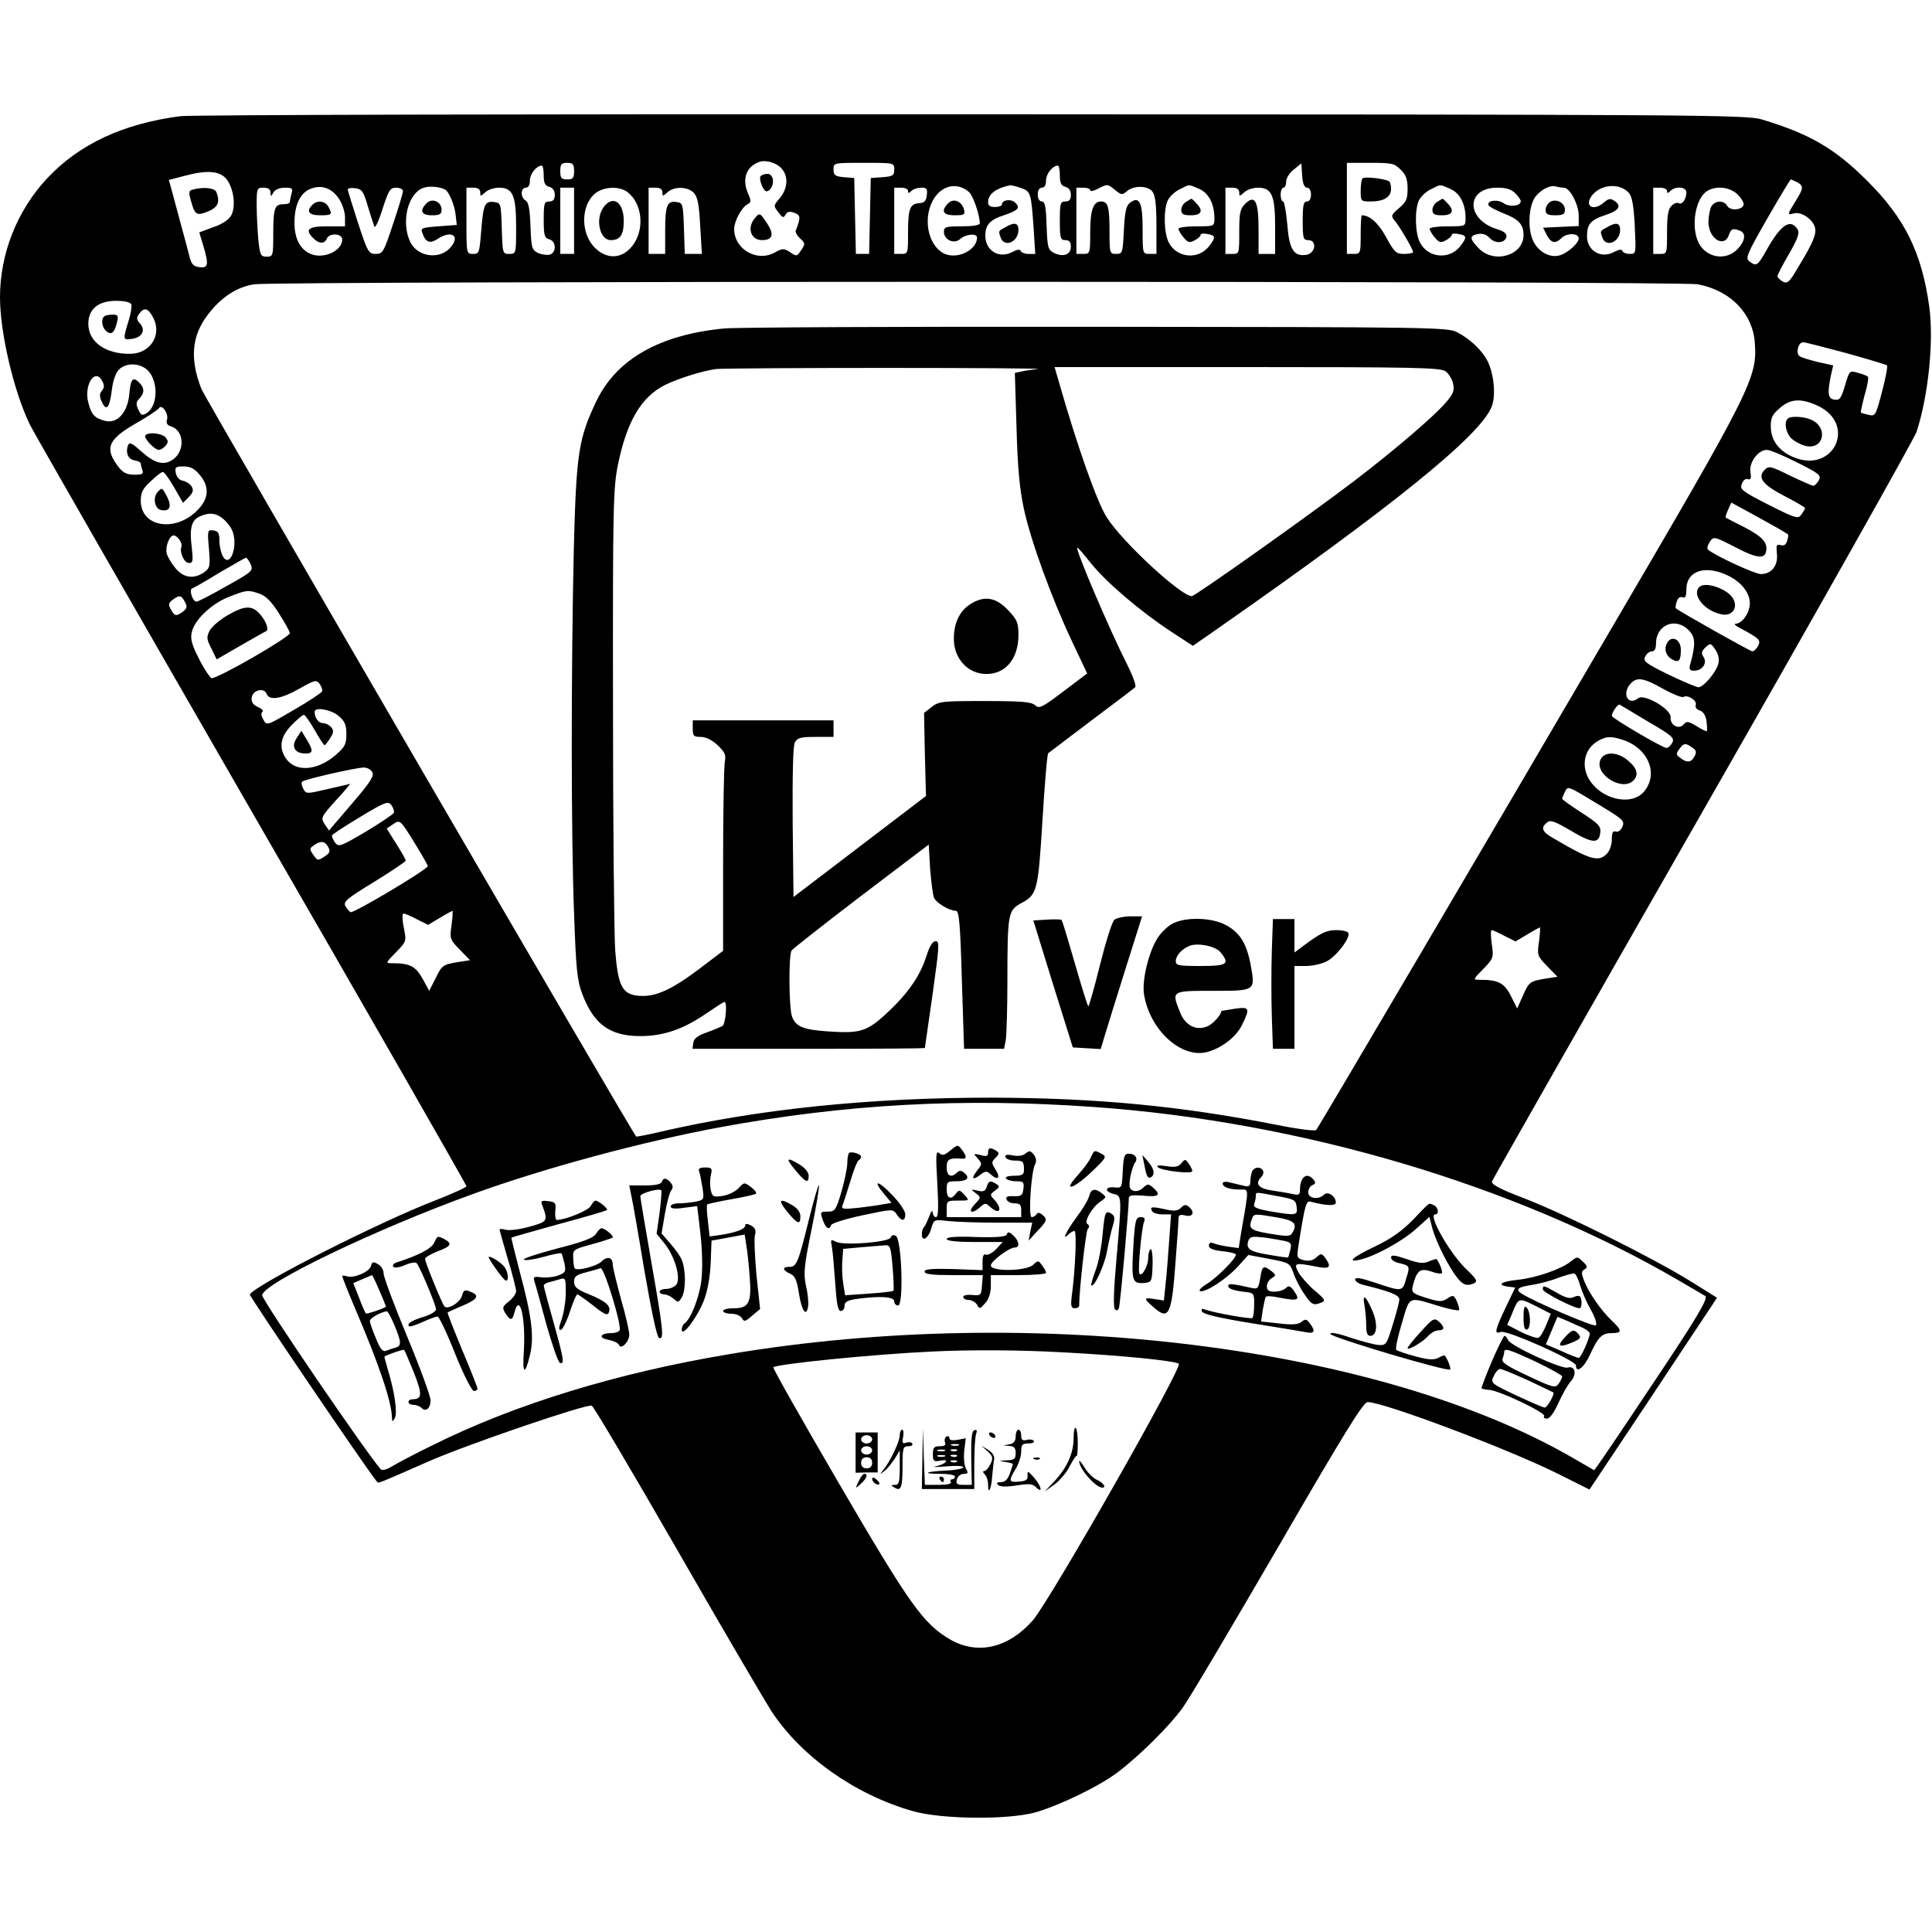 <?xml version="1.0" standalone="no"?>
<!DOCTYPE svg PUBLIC "-//W3C//DTD SVG 20010904//EN"
 "http://www.w3.org/TR/2001/REC-SVG-20010904/DTD/svg10.dtd">
<svg version="1.0" xmlns="http://www.w3.org/2000/svg"
 width="700pt" height="700pt" viewBox="0 0 700 700"
 preserveAspectRatio="xMidYMid meet">
<g transform="translate(0,700) scale(0.1,-0.1)"
fill="#000000" stroke="none">
<path d="M653 6579 c-207 -27 -366 -101 -483 -226 -108 -116 -170 -272 -170
-430 0 -130 51 -345 109 -463 15 -30 377 -661 804 -1402 428 -741 777 -1351
777 -1356 0 -4 -51 -27 -112 -51 -199 -76 -651 -305 -673 -341 -3 -5 427 -639
462 -680 4 -5 13 -1 188 76 142 62 570 208 589 201 7 -3 146 -238 310 -523
164 -286 318 -548 341 -584 109 -165 302 -302 512 -362 105 -30 343 -32 443
-5 88 25 233 95 300 146 78 59 186 166 234 232 23 31 178 293 346 582 241 416
309 526 325 527 58 0 510 -170 690 -260 l114 -57 214 321 c117 177 221 333
231 348 l17 26 -93 58 c-133 83 -451 242 -600 300 -97 37 -126 53 -122 64 3 8
346 611 763 1340 417 729 765 1348 775 1375 43 132 63 330 46 454 -27 195 -88
320 -225 456 -118 118 -209 170 -381 222 -56 17 -202 18 -2864 19 -1543 1
-2833 -2 -2867 -7z m2180 -191 c24 -28 21 -71 -7 -105 -24 -28 -24 -29 -6 -52
15 -20 19 -22 26 -9 7 12 15 13 32 7 23 -9 24 -16 5 -65 -2 -5 5 -18 16 -28
19 -17 19 -20 4 -42 -15 -23 -17 -24 -40 -8 -23 15 -28 15 -58 -2 -64 -34
-145 14 -145 86 0 28 26 77 47 89 15 8 15 13 5 36 -25 54 -10 100 38 118 24 9
64 -2 83 -25z m-753 -8 c0 -25 -4 -30 -25 -30 -21 0 -25 5 -25 30 0 25 4 30
25 30 21 0 25 -5 25 -30z m1160 6 c0 -22 -5 -25 -42 -28 l-43 -3 -3 -137 -3
-138 -24 0 -24 0 -3 138 -3 137 -37 3 c-33 3 -38 7 -38 28 0 24 0 24 110 24
110 0 110 0 110 -24z m1496 -66 c8 0 14 -10 14 -25 0 -16 -6 -25 -15 -25 -12
0 -15 -14 -15 -70 0 -63 2 -70 20 -70 32 0 27 -46 -5 -53 -47 -8 -64 18 -71
111 -4 45 -11 82 -15 82 -5 0 -9 11 -9 25 0 14 5 25 10 25 6 0 10 10 10 22 0
12 12 32 28 44 l27 22 3 -44 c2 -30 8 -44 18 -44z m339 65 c19 -18 25 -35 25
-69 0 -37 -5 -48 -31 -70 -28 -24 -30 -28 -17 -44 18 -20 68 -106 68 -115 0
-4 -15 -7 -32 -7 -30 0 -36 6 -66 61 -28 51 -59 79 -88 79 -2 0 -4 -31 -4 -70
0 -68 -1 -70 -25 -70 l-25 0 0 165 0 165 85 0 c78 0 88 -2 110 -25z m-3105
-21 c0 -27 5 -37 20 -41 13 -3 20 -14 20 -29 0 -17 -6 -24 -20 -24 -18 0 -20
-7 -20 -66 0 -57 3 -67 20 -71 26 -7 27 -49 1 -56 -11 -2 -30 1 -43 7 -21 11
-23 19 -26 96 -2 61 -7 87 -17 93 -20 11 -19 47 0 47 10 0 15 10 15 26 0 24
23 53 43 54 4 0 7 -16 7 -36z m1870 0 c0 -27 5 -37 20 -41 13 -3 20 -14 20
-29 0 -17 -6 -24 -20 -24 -18 0 -20 -7 -20 -70 0 -63 2 -70 20 -70 14 0 20 -7
20 -24 0 -29 -28 -39 -62 -22 -21 11 -23 19 -26 99 -2 68 -6 87 -17 87 -9 0
-15 10 -15 25 0 16 6 25 15 25 10 0 15 10 15 26 0 24 23 53 43 54 4 0 7 -16 7
-36z m-3018 -15 c25 -33 33 -97 16 -129 -9 -16 -32 -32 -65 -43 l-51 -19 14
-46 c21 -71 19 -84 -13 -80 -20 2 -29 10 -35 33 -4 17 -23 87 -42 157 l-34
126 57 15 c82 22 130 18 153 -14z m5689 -9 c25 -14 24 -22 -6 -70 -30 -48 -30
-50 -5 -43 26 7 68 -21 76 -51 6 -25 -6 -54 -63 -148 -30 -51 -37 -57 -54 -48
-10 6 -19 15 -19 19 0 5 19 42 42 81 32 56 39 76 31 89 -26 41 -61 17 -113
-76 -32 -57 -36 -59 -62 -40 -15 12 -8 27 65 155 45 78 83 141 85 142 2 0 12
-5 23 -10z m-5283 -60 c12 -18 22 -48 22 -66 l0 -34 -65 0 c-69 0 -82 -12 -49
-44 20 -20 40 -20 48 -1 8 22 56 20 56 -3 0 -40 -65 -71 -112 -53 -39 15 -60
54 -61 109 -1 66 19 111 56 127 41 17 78 5 105 -35z m385 33 c14 -8 35 -58 38
-93 l4 -35 -66 -5 c-63 -5 -66 -6 -58 -26 11 -32 27 -38 54 -20 48 32 82 14
51 -26 -38 -51 -123 -41 -150 16 -33 71 -9 174 47 195 20 8 60 5 80 -6z m1898
-9 c15 -13 39 -84 39 -113 0 -7 -26 -11 -65 -11 -58 0 -65 -2 -65 -20 0 -29
37 -46 59 -26 20 18 61 22 61 5 0 -43 -66 -78 -114 -60 -59 23 -84 120 -48
191 29 58 89 73 133 34z m188 15 c36 -13 37 -18 46 -146 l6 -93 -25 0 c-13 0
-26 5 -28 11 -2 7 -13 5 -32 -5 -47 -24 -96 6 -96 60 0 39 17 58 67 74 51 17
61 27 42 45 -15 16 -49 11 -49 -6 0 -5 -11 -9 -25 -9 -18 0 -25 5 -25 18 0 29
30 51 81 61 3 0 20 -4 38 -10z m342 -8 c22 -18 25 -18 42 -4 24 22 77 21 93
-2 10 -13 14 -51 14 -122 l0 -103 -25 0 c-25 0 -25 1 -25 89 0 97 -11 122 -45
97 -15 -11 -19 -31 -23 -100 -4 -83 -5 -86 -28 -86 -23 0 -24 3 -24 79 0 92
-5 111 -31 111 -28 0 -39 -31 -39 -114 0 -74 -1 -76 -25 -76 l-25 0 0 120 0
120 25 0 c14 0 25 -4 25 -9 0 -6 12 -3 28 5 34 18 35 18 63 -5z m303 5 c35
-15 56 -54 56 -107 0 -29 0 -29 -65 -29 -36 0 -65 -4 -65 -9 0 -5 8 -19 18
-31 16 -19 22 -21 40 -11 12 6 22 15 22 20 0 5 11 6 25 3 30 -5 31 -12 5 -45
-39 -49 -116 -42 -145 14 -18 33 -20 118 -4 153 7 14 26 32 43 40 38 19 30 19
70 2z m910 0 c35 -15 56 -54 56 -107 0 -29 0 -29 -65 -29 -36 0 -65 -4 -65 -9
0 -5 8 -19 18 -31 16 -19 22 -21 40 -11 12 6 22 15 22 20 0 5 11 6 25 3 30 -5
31 -12 5 -45 -39 -49 -116 -42 -145 14 -18 33 -20 118 -4 153 7 14 26 32 43
40 38 19 30 19 70 2z m412 4 c22 0 54 -61 54 -102 l0 -37 -65 -3 -64 -3 12
-24 c16 -32 32 -36 54 -14 20 20 63 19 63 -1 0 -17 -39 -52 -68 -61 -36 -11
-78 12 -97 52 -22 46 -16 134 11 164 22 25 54 40 72 33 8 -2 20 -4 28 -4z
m235 -18 c12 -13 18 -44 22 -119 5 -103 5 -103 -18 -103 -13 0 -25 5 -27 11
-2 7 -13 5 -32 -5 -46 -24 -96 6 -96 58 0 44 13 59 67 77 50 16 60 34 31 52
-13 9 -21 7 -36 -6 -37 -33 -72 -16 -46 22 31 43 100 50 135 13z m-4921 1 c1
-17 1 -17 11 0 6 10 22 17 41 17 27 0 30 -3 24 -22 -3 -13 -6 -26 -6 -30 0 -5
-11 -8 -24 -8 -31 0 -36 -15 -36 -111 0 -76 -1 -79 -24 -79 -21 0 -24 5 -30
61 -3 34 -6 91 -6 125 0 62 1 64 25 64 17 0 25 -6 25 -17z m352 -48 c10 -33
21 -67 24 -75 3 -9 16 18 30 63 22 68 28 77 49 77 14 0 25 -6 25 -12 0 -7 -16
-61 -36 -120 -34 -102 -37 -108 -63 -108 -25 0 -29 6 -64 113 -20 62 -37 116
-37 121 0 4 12 6 27 4 24 -3 30 -11 45 -63z m408 48 c0 -15 1 -15 18 0 10 10
33 17 50 17 50 0 62 -28 62 -142 0 -97 0 -98 -25 -98 -24 0 -24 2 -27 93 -3
91 -3 92 -29 95 -33 4 -38 -9 -46 -110 -6 -74 -7 -78 -29 -78 -24 0 -24 1 -24
120 l0 120 25 0 c17 0 25 -6 25 -17z m340 -103 l0 -120 -25 0 -25 0 0 120 0
120 25 0 25 0 0 -120z m196 102 c48 -39 59 -122 24 -180 -35 -57 -93 -67 -140
-24 -56 49 -58 154 -5 200 32 27 91 29 121 4z m124 1 c0 -15 1 -15 18 0 25 23
75 21 96 -2 14 -15 19 -44 23 -120 l6 -101 -31 0 -31 0 -3 93 c-3 88 -4 92
-27 95 -34 5 -41 -12 -41 -105 l0 -83 -30 0 -30 0 0 120 0 120 25 0 c17 0 25
-6 25 -17z m890 5 c0 -9 3 -9 12 0 7 7 23 12 36 12 20 0 23 -4 20 -27 -2 -21
-9 -28 -27 -29 -34 -2 -41 -20 -41 -106 0 -76 0 -78 -25 -78 l-25 0 0 120 0
120 25 0 c14 0 25 -5 25 -12z m1200 -5 c0 -15 1 -15 18 0 10 10 33 17 50 17
50 0 62 -28 62 -142 l0 -98 -30 0 -30 0 0 89 c0 103 -13 128 -49 92 -18 -18
-21 -33 -21 -101 0 -79 0 -80 -25 -80 l-25 0 0 120 0 120 25 0 c17 0 25 -6 25
-17z m1000 -3 c11 -11 20 -24 20 -29 0 -18 -40 -22 -61 -8 -21 16 -62 11 -56
-6 1 -5 25 -18 52 -29 58 -22 75 -41 75 -80 0 -73 -105 -105 -161 -49 -35 36
-36 47 -4 53 16 3 30 -1 42 -14 20 -22 56 -20 61 4 2 11 -8 20 -35 28 -113 36
-112 150 2 150 32 0 51 -6 65 -20z m550 8 c0 -9 3 -9 12 0 19 19 58 15 58 -5
0 -25 -16 -47 -28 -39 -6 3 -18 -1 -26 -10 -12 -11 -16 -36 -16 -95 0 -78 0
-79 -25 -79 l-25 0 0 120 0 120 25 0 c14 0 25 -5 25 -12z m256 -13 c14 -14 24
-31 21 -38 -6 -19 -49 -21 -59 -3 -12 22 -45 20 -58 -3 -5 -11 -10 -36 -10
-55 0 -62 59 -97 75 -45 7 20 14 23 39 13 24 -9 19 -38 -10 -68 -42 -42 -111
-30 -139 23 -30 59 -13 164 32 190 33 19 82 13 109 -14z m-145 -325 c118 -22
199 -105 207 -211 9 -128 -7 -162 -533 -1059 -416 -711 -1048 -1785 -1056
-1794 -4 -5 -67 3 -141 18 -352 69 -653 98 -1038 99 -437 0 -841 -41 -1199
-124 -46 -11 -85 -18 -86 -17 -21 25 -1561 2674 -1575 2708 -43 109 -36 194
24 271 47 62 105 100 168 109 83 12 5165 12 5229 0z m-5675 -73 c2 -7 -2 -35
-11 -62 -20 -66 -19 -67 11 -63 38 4 53 31 32 55 -14 15 -14 21 -4 36 19 25
33 21 51 -14 33 -62 -10 -130 -83 -131 -90 -1 -152 43 -152 109 0 53 36 83
100 83 32 0 52 -5 56 -13z m6212 -176 c79 -22 146 -42 149 -45 3 -3 -5 -46
-18 -95 -23 -87 -24 -90 -49 -84 -14 3 -26 7 -28 8 -1 1 5 30 14 64 10 33 15
63 12 66 -3 3 -19 10 -36 14 -31 9 -31 9 -47 -45 -14 -47 -19 -55 -38 -52 -24
3 -27 22 -13 89 l8 35 -54 12 c-29 7 -59 16 -67 21 -16 10 -6 51 12 51 7 0 77
-18 155 -39z m-6161 -56 c47 -33 49 -134 4 -162 -16 -10 -20 -8 -30 13 -9 20
-8 28 4 40 19 20 19 39 -1 58 -23 23 -31 13 -36 -46 -7 -64 -44 -104 -87 -93
-38 10 -50 22 -61 66 -17 63 24 128 50 79 9 -16 8 -25 -1 -36 -9 -11 -9 -21 0
-40 16 -36 28 -23 36 42 4 34 14 63 26 75 23 23 66 25 96 4z m6061 -136 c141
-69 54 -247 -91 -185 -51 22 -79 59 -81 106 -1 35 4 47 32 71 39 35 78 37 140
8z m-5983 -50 c-4 -12 1 -20 15 -24 48 -15 51 -91 5 -121 -33 -22 -66 -12
-115 32 -32 29 -41 33 -46 21 -10 -27 0 -52 24 -55 12 -2 22 -7 22 -12 0 -5 3
-15 6 -24 5 -13 -1 -16 -29 -16 -26 0 -41 7 -56 26 -53 68 -42 100 58 158 44
25 83 51 87 57 10 17 36 -20 29 -42z m5905 -154 c82 -41 89 -47 80 -65 -6 -11
-15 -20 -20 -20 -5 0 -43 17 -85 37 -69 34 -76 36 -91 21 -28 -28 -8 -54 71
-95 41 -21 75 -41 75 -44 0 -3 -6 -13 -13 -23 -12 -17 -20 -15 -119 35 -98 50
-105 56 -97 76 5 13 14 20 22 17 10 -4 13 3 9 26 -5 35 28 80 60 80 10 0 59
-20 108 -45z m-5786 -46 c33 -39 33 -79 1 -117 -78 -93 -215 -77 -215 24 0 29
7 44 36 70 19 19 39 34 44 34 5 0 23 -25 41 -56 l32 -56 21 21 c16 17 18 25
10 39 -6 9 -20 18 -31 20 -13 2 -23 13 -26 28 -4 21 -1 24 28 24 25 0 40 -8
59 -31z m5716 -192 c19 -11 37 -22 38 -23 2 -1 1 -12 -3 -24 -4 -14 -12 -19
-24 -15 -14 4 -16 0 -13 -30 5 -44 -19 -75 -58 -75 -22 0 -169 68 -192 89 -4
4 -1 16 7 28 14 20 15 20 93 -20 84 -44 112 -44 112 -3 0 27 -25 49 -100 86
-25 12 -46 24 -48 25 -1 1 3 14 9 28 l12 26 66 -36 c36 -20 82 -45 101 -56z
m-5634 35 c12 -9 27 -27 33 -39 27 -53 -4 -147 -32 -98 -6 11 -12 36 -12 55 0
28 -4 36 -22 38 -21 3 -22 1 -16 -66 5 -64 4 -70 -18 -86 -37 -25 -74 -20
-103 15 -14 17 -29 41 -32 54 -6 24 10 65 25 65 14 0 34 -29 28 -42 -7 -21 11
-58 28 -58 14 0 15 8 10 55 -9 69 -2 99 27 113 33 16 60 14 84 -6z m102 -166
c10 -24 7 -27 -88 -80 -54 -31 -103 -56 -108 -56 -14 0 -28 43 -16 48 5 1 50
27 99 57 50 29 93 54 96 54 3 1 11 -10 17 -23z m5356 -43 c47 -24 76 -62 76
-99 0 -34 -28 -74 -52 -74 -7 -1 1 -8 17 -16 69 -37 76 -43 65 -64 -6 -11 -15
-20 -21 -20 -7 0 -260 142 -277 156 -2 1 -1 12 3 24 4 13 12 19 21 16 10 -4
14 3 14 28 0 69 70 91 154 49z m-5324 -64 c23 -8 44 -29 71 -72 21 -33 39 -65
39 -71 0 -15 -268 -169 -284 -163 -6 3 -27 34 -45 70 -26 51 -32 72 -26 97 10
45 73 104 136 128 64 25 67 25 109 11z m-270 -30 c9 -17 8 -23 -7 -35 -25 -18
-30 -17 -44 8 -10 18 -8 24 7 35 24 18 31 17 44 -8z m5450 -104 c23 -24 24
-50 4 -122 -5 -18 -2 -23 14 -23 30 0 49 27 34 50 -9 14 -7 21 8 35 17 16 19
15 35 -9 11 -16 15 -35 11 -50 -8 -32 -54 -86 -72 -86 -8 0 -57 21 -109 46
-84 41 -93 49 -84 65 5 11 16 19 24 19 10 0 15 10 15 28 0 69 72 98 120 47z
m-4953 -220 c-2 -5 -48 -36 -102 -67 -99 -58 -99 -58 -111 -35 -8 13 -9 24 -3
28 5 3 -2 11 -16 17 -19 9 -25 18 -23 35 4 27 45 37 54 13 10 -26 54 -18 119
19 55 31 61 33 73 17 7 -9 11 -21 9 -27z m4859 9 c35 -19 68 -33 74 -29 15 9
50 -14 44 -29 -3 -8 3 -17 14 -20 13 -4 22 -18 25 -39 2 -18 3 -34 1 -36 -1
-2 -18 6 -37 18 -30 18 -36 19 -47 6 -17 -20 -50 -2 -47 26 3 29 -96 87 -118
69 -35 -29 -60 16 -28 52 23 26 47 23 119 -18z m-54 -119 c86 -50 96 -59 87
-76 -5 -10 -15 -19 -21 -19 -14 0 -198 108 -198 116 0 13 22 44 28 41 4 -2 51
-30 104 -62z m-4745 21 c22 -19 28 -32 28 -66 0 -37 -6 -47 -38 -75 -67 -58
-146 -64 -181 -13 -27 39 -20 80 21 121 20 21 40 37 44 37 4 0 22 -25 39 -55
17 -30 33 -55 36 -55 2 0 11 11 20 25 13 20 14 28 4 40 -7 8 -20 15 -30 15
-16 0 -30 19 -30 41 0 19 60 8 87 -15z m4654 -87 c94 -32 130 -127 73 -190
-41 -45 -135 -30 -185 31 -44 53 -34 125 22 156 30 17 47 17 90 3z m256 -32
c9 -6 10 -15 2 -28 -11 -22 -27 -24 -51 -5 -16 11 -16 15 -2 34 15 21 23 21
51 -1z m-4788 -85 c7 -14 -7 -36 -74 -114 l-83 -97 -16 23 c-14 23 -13 26 40
85 31 33 54 61 52 61 -1 -1 -38 -9 -81 -19 -77 -18 -78 -18 -88 1 -6 11 -8 23
-4 26 8 8 190 50 222 51 12 1 27 -7 32 -17z m4458 -126 c75 -46 80 -51 71 -72
-6 -13 -16 -20 -24 -17 -10 4 -14 -4 -14 -28 0 -18 -7 -41 -17 -51 -30 -33
-60 -25 -200 58 -36 21 -41 35 -18 54 12 10 27 5 85 -29 79 -47 103 -49 108
-9 3 24 -5 33 -67 73 -39 25 -71 48 -71 51 0 3 5 14 10 25 12 22 5 25 137 -55z
m-4380 -21 c-2 -5 -48 -36 -101 -68 -92 -54 -99 -57 -112 -40 -7 10 -12 21
-11 26 1 4 47 34 102 67 91 55 101 58 113 43 7 -10 11 -22 9 -28z m78 -114
c25 -40 45 -76 45 -79 0 -12 -271 -173 -280 -167 -6 4 -14 14 -19 23 -8 15 8
28 105 87 63 39 114 73 114 77 0 4 -16 32 -35 62 l-34 54 22 15 c27 18 26 19
82 -72z m-316 -10 c9 -15 6 -22 -14 -35 -23 -15 -25 -15 -40 7 -14 20 -14 23
2 34 24 18 41 16 52 -6z m447 -283 c-7 -49 -6 -52 30 -89 l37 -38 -39 -6 c-60
-10 -62 -11 -86 -60 l-23 -45 -24 44 c-25 45 -46 56 -109 56 -26 0 -26 0 12
39 39 40 39 40 29 90 -6 29 -6 51 -1 51 5 0 27 -9 49 -21 l40 -20 42 25 c23
14 44 25 46 26 2 0 1 -23 -3 -52z m3940 -60 c-7 -49 -6 -52 30 -89 l37 -38
-39 -6 c-61 -10 -64 -12 -86 -62 l-21 -47 -23 46 c-24 47 -46 58 -112 58 -26
0 -26 0 12 39 37 38 38 41 31 90 -4 28 -4 51 -1 51 4 0 25 -9 47 -21 l40 -20
42 25 c23 14 44 25 46 26 2 0 1 -23 -3 -52z m-1611 -599 c749 -53 1524 -283
2115 -627 52 -30 97 -57 99 -58 11 -9 -38 -90 -197 -327 -95 -143 -181 -270
-190 -282 l-16 -22 -71 41 c-700 409 -1959 565 -3060 380 -409 -68 -780 -182
-1077 -330 -62 -30 -128 -65 -146 -76 -19 -12 -37 -17 -42 -12 -47 51 -430
612 -430 631 0 42 413 240 761 366 261 95 615 190 894 242 459 85 884 108
1360 74z m-110 -889 c208 -11 399 -30 416 -41 16 -10 -466 -857 -529 -930 -88
-100 -199 -126 -298 -70 -98 57 -145 122 -403 564 -134 230 -242 420 -239 423
13 12 359 47 573 57 142 7 322 6 480 -3z"/>
<path d="M2755 6361 c-3 -5 0 -21 6 -35 10 -20 15 -23 26 -15 21 18 17 59 -6
59 -11 0 -22 -4 -26 -9z"/>
<path d="M2737 6212 c-32 -35 -18 -82 24 -82 40 0 45 22 16 64 -23 35 -25 35
-40 18z"/>
<path d="M4937 6354 c-4 -4 -7 -25 -7 -46 0 -37 1 -38 36 -38 48 0 74 16 74
45 0 13 -3 26 -7 28 -16 10 -89 18 -96 11z"/>
<path d="M698 6313 c-14 -3 -15 -10 -6 -41 14 -51 20 -55 62 -38 36 15 44 34
30 70 -6 15 -46 20 -86 9z"/>
<path d="M1132 6258 c-24 -24 -13 -38 28 -38 43 0 45 2 30 31 -12 21 -40 25
-58 7z"/>
<path d="M1546 6264 c-27 -27 -20 -44 19 -44 28 0 35 4 35 20 0 29 -34 44 -54
24z"/>
<path d="M3436 6264 c-28 -28 -20 -44 23 -44 34 0 38 2 34 20 -8 31 -38 43
-57 24z"/>
<path d="M3645 6178 c-28 -15 -28 -14 -20 -37 12 -40 65 -19 65 26 0 25 -14
29 -45 11z"/>
<path d="M4298 6269 c-10 -5 -18 -19 -18 -29 0 -16 7 -20 35 -20 39 0 46 17
19 44 -8 9 -16 16 -17 16 -1 0 -10 -5 -19 -11z"/>
<path d="M5208 6269 c-10 -5 -18 -19 -18 -29 0 -16 7 -20 35 -20 39 0 46 17
19 44 -8 9 -16 16 -17 16 -1 0 -10 -5 -19 -11z"/>
<path d="M5617 6269 c-9 -6 -17 -19 -17 -29 0 -16 7 -20 35 -20 28 0 35 4 35
20 0 25 -30 41 -53 29z"/>
<path d="M5825 6178 c-28 -15 -28 -14 -20 -37 12 -40 65 -19 65 26 0 25 -14
29 -45 11z"/>
<path d="M2186 6248 c-30 -43 -13 -118 27 -118 34 0 47 19 47 70 0 69 -41 95
-74 48z"/>
<path d="M2625 5810 c-234 -22 -391 -111 -464 -263 -65 -136 -73 -189 -82
-537 -10 -439 -10 -1041 1 -1320 7 -201 11 -243 30 -292 41 -109 100 -152 210
-152 82 0 154 24 236 80 35 24 66 44 69 44 11 0 4 -79 -7 -87 -7 -4 -33 -15
-58 -24 -32 -11 -46 -22 -48 -37 l-3 -22 420 0 c232 0 421 1 422 3 0 1 13 89
28 195 24 173 26 192 11 192 -11 0 -22 -18 -33 -53 -23 -72 -65 -134 -142
-206 -74 -69 -98 -76 -215 -68 -88 6 -117 17 -130 53 -12 30 -13 224 -2 240 4
6 117 95 252 198 l245 186 5 -88 c4 -48 10 -95 14 -105 9 -19 56 -47 79 -47
12 0 16 -42 22 -250 l8 -250 72 0 73 0 6 31 c3 17 6 115 6 218 0 239 3 252 47
277 61 32 64 42 80 301 8 131 17 241 21 244 4 3 75 57 157 119 83 62 154 116
158 120 5 4 -8 40 -28 80 -65 128 -189 419 -182 426 1 2 24 -24 49 -56 56 -70
183 -178 292 -249 l78 -51 82 57 c639 446 956 702 1000 808 17 40 9 123 -16
170 -20 37 -62 77 -108 101 -34 18 -86 19 -1305 20 -698 1 -1306 -2 -1350 -6z
m1135 -147 c-19 -2 -46 -6 -59 -9 l-24 -5 6 -197 c4 -148 11 -222 27 -297 25
-115 99 -320 176 -483 l53 -112 -86 -65 c-78 -59 -88 -64 -103 -50 -13 12 -49
15 -182 15 -154 0 -167 -1 -193 -22 l-27 -21 3 -151 4 -150 -240 -183 -240
-183 -3 270 c-1 175 1 278 8 290 9 17 21 20 75 20 l65 0 0 30 0 30 -255 0
-255 0 0 -30 c0 -26 3 -30 29 -30 18 0 41 -11 61 -30 27 -26 31 -35 26 -61 -3
-18 -6 -178 -6 -358 l0 -326 -91 -69 c-99 -74 -156 -99 -215 -94 -59 5 -75 35
-85 164 -4 60 -8 460 -8 889 -1 729 1 786 18 872 33 158 84 244 170 288 49 24
135 51 186 58 17 2 293 4 615 4 322 0 569 -2 550 -4z m1477 -8 c12 -8 24 -29
28 -45 5 -25 1 -37 -27 -69 -43 -50 -183 -170 -328 -281 -168 -128 -580 -420
-592 -420 -39 0 -250 195 -307 284 -36 55 -107 257 -175 494 l-15 52 697 0
c604 0 700 -2 719 -15z"/>
<path d="M3514 4810 c-38 -25 -59 -70 -58 -127 1 -71 52 -125 118 -125 70 0
116 56 116 141 0 44 -4 55 -38 91 -45 47 -87 53 -138 20z"/>
<path d="M4038 3668 c-9 -8 -31 -78 -53 -166 -21 -84 -40 -151 -42 -148 -3 3
-25 73 -49 157 -24 83 -45 154 -48 156 -2 2 -26 3 -53 1 l-49 -3 71 -230 72
-230 51 -3 50 -3 16 53 c9 29 42 137 75 241 l59 187 -42 0 c-23 0 -49 -6 -58
-12z"/>
<path d="M4244 3651 c-17 -10 -41 -34 -52 -53 -31 -51 -55 -151 -47 -201 21
-130 137 -235 231 -208 53 15 103 55 124 97 30 62 28 67 -27 59 -27 -4 -48 -8
-48 -8 0 -13 -28 -45 -47 -54 -41 -20 -83 0 -102 48 -32 80 -33 79 118 79 156
0 155 -1 137 96 -14 74 -38 114 -87 141 -52 30 -154 32 -200 4z m178 -101 c35
-43 25 -50 -72 -50 -81 0 -90 2 -90 18 0 19 23 45 50 55 30 12 94 -1 112 -23z"/>
<path d="M4608 3553 c-2 -65 -2 -171 0 -235 l4 -118 39 0 39 0 0 150 0 150 41
0 c23 0 56 7 74 16 35 16 90 88 80 104 -3 6 -23 10 -43 10 -36 0 -57 -10 -121
-58 l-31 -23 0 60 0 61 -39 0 -39 0 -4 -117z"/>
<path d="M377 5853 c-12 -11 -7 -40 8 -53 19 -15 30 -6 39 33 6 24 3 27 -17
27 -13 0 -27 -3 -30 -7z"/>
<path d="M6477 5483 c-14 -14 -6 -53 14 -72 12 -11 35 -23 52 -27 65 -14 82
67 20 95 -27 12 -76 15 -86 4z"/>
<path d="M527 5423 c-9 -8 32 -53 49 -53 6 0 17 7 24 15 10 12 10 18 0 30 -13
15 -61 21 -73 8z"/>
<path d="M570 5216 c-17 -21 -9 -60 14 -64 31 -6 39 12 22 47 -19 36 -19 36
-36 17z"/>
<path d="M6157 4873 c-29 -28 19 -87 81 -99 37 -8 60 23 42 56 -19 36 -102 65
-123 43z"/>
<path d="M825 4771 c-28 -16 -57 -41 -65 -55 -12 -24 -12 -31 6 -66 l19 -39
85 49 c47 27 89 51 94 53 12 4 -1 40 -25 65 -27 29 -54 28 -114 -7z"/>
<path d="M6040 4670 c-12 -22 -4 -47 20 -60 23 -12 30 -4 30 36 0 38 -34 54
-50 24z"/>
<path d="M1075 4326 c-21 -31 -7 -56 31 -56 29 0 30 10 5 51 l-19 31 -17 -26z"/>
<path d="M5800 4250 c-28 -52 76 -120 118 -78 20 20 14 45 -19 72 -37 32 -84
34 -99 6z"/>
<path d="M3441 2830 c-19 -16 -27 -18 -38 -8 -12 10 -13 -5 -7 -110 5 -89 4
-122 -5 -122 -6 0 -11 8 -12 18 0 9 -6 3 -12 -15 -7 -17 -15 -35 -19 -39 -5
-4 -8 -16 -8 -26 0 -30 24 -15 34 21 10 33 10 33 60 27 28 -3 108 -6 178 -6
l128 0 -7 -32 -6 -33 31 34 c36 37 38 44 18 60 -10 8 -16 9 -21 1 -3 -5 -11
-10 -17 -10 -13 0 -2 164 12 191 6 10 5 23 -4 35 -12 15 -16 16 -30 5 -10 -9
-28 -11 -47 -7 -22 4 -29 2 -26 -7 2 -6 17 -12 33 -12 31 0 34 -3 34 -35 0
-16 -7 -20 -36 -20 -21 0 -33 -4 -29 -10 3 -5 20 -10 36 -10 27 0 30 -3 27
-27 -3 -24 -7 -28 -35 -27 -23 1 -30 -2 -26 -12 3 -8 16 -14 29 -14 19 0 24
-5 24 -25 l0 -25 -135 0 -135 0 0 30 c0 29 2 30 42 30 41 0 41 0 22 21 -16 18
-20 19 -30 5 -18 -25 -34 -19 -34 14 0 28 3 30 34 30 40 0 52 12 30 30 -11 10
-18 10 -26 2 -21 -21 -38 -13 -38 18 0 30 9 35 53 32 20 -2 21 7 3 31 -16 21
-15 21 -45 -3z"/>
<path d="M3580 2824 c0 -13 -6 -15 -27 -9 -27 6 -27 6 -10 -13 16 -18 16 -20
-4 -45 -22 -29 -15 -35 15 -12 17 13 22 13 38 -2 25 -22 34 -9 14 21 -14 23
-14 26 1 41 14 14 14 18 2 26 -21 13 -29 11 -29 -7z"/>
<path d="M3076 2822 c-3 -3 -6 -19 -6 -36 0 -17 -10 -64 -21 -103 -20 -68 -24
-73 -50 -73 -27 0 -28 -1 -18 -30 11 -31 24 -39 31 -18 2 6 53 22 114 35 109
23 109 23 123 3 17 -26 31 -26 31 1 0 11 -22 44 -50 72 -51 53 -70 52 -25 -1
l25 -30 -28 -5 c-15 -3 -56 -9 -91 -13 -58 -6 -64 -5 -58 10 4 9 16 48 28 86
11 39 25 73 30 76 5 3 9 9 9 13 0 10 -37 21 -44 13z"/>
<path d="M3952 2806 c-6 -14 -28 -43 -48 -65 -55 -61 -17 -51 51 13 53 51 56
55 37 65 -27 15 -27 15 -40 -13z"/>
<path d="M4068 2758 c-3 -62 -3 -63 -30 -60 -35 3 -37 -15 -3 -24 30 -7 30 -7
10 -238 -10 -111 -12 -173 -5 -180 6 -6 11 -4 14 5 5 12 36 360 36 398 0 10
12 12 50 9 58 -6 68 2 40 27 -19 17 -21 17 -39 1 -10 -10 -25 -14 -35 -10 -14
5 -16 14 -11 48 4 22 12 46 17 53 13 16 1 33 -22 33 -16 0 -19 -9 -22 -62z"/>
<path d="M4146 2780 c8 -43 13 -52 25 -45 15 10 10 31 -11 56 l-21 24 7 -35z"/>
<path d="M2882 2760 c37 -45 48 -49 48 -20 0 12 -13 28 -32 40 -49 30 -53 24
-16 -20z"/>
<path d="M4280 2785 c-11 -13 -23 -15 -55 -10 -26 4 -36 3 -30 -4 14 -13 125
-26 125 -14 0 5 -6 17 -13 27 -12 17 -14 17 -27 1z"/>
<path d="M2533 2756 c3 -7 8 -34 12 -58 7 -45 6 -45 -25 -52 -18 -3 -45 -6
-61 -6 -16 0 -29 -5 -29 -11 0 -8 15 -10 48 -5 l48 6 12 -102 c7 -65 8 -127 3
-169 -8 -62 -39 -140 -61 -154 -5 -3 -10 -14 -10 -23 1 -29 58 47 81 108 13
34 22 86 24 135 l3 80 60 11 60 11 6 -39 c4 -21 9 -71 12 -111 8 -95 -2 -117
-56 -117 -22 0 -40 -4 -40 -10 0 -5 13 -10 30 -10 16 0 33 -7 38 -16 8 -14 12
-13 37 9 l29 24 -13 121 c-6 66 -9 131 -6 145 5 19 2 28 -14 37 -14 7 -21 7
-21 0 0 -13 -31 -25 -87 -34 l-42 -6 -6 55 c-4 31 -5 58 -3 61 3 2 42 11 88
19 46 8 86 17 89 20 3 4 -5 14 -18 24 -24 18 -25 18 -45 -4 -12 -13 -38 -25
-58 -28 -34 -5 -37 -3 -43 22 -3 16 -3 40 1 55 5 23 3 26 -21 26 -19 0 -26 -4
-22 -14z"/>
<path d="M4536 2754 c-3 -9 -6 -25 -6 -36 0 -16 -5 -19 -25 -14 -14 3 -36 9
-50 12 -14 4 -25 2 -25 -4 0 -13 25 -22 62 -22 34 0 34 11 6 -149 l-10 -63
-37 5 c-20 3 -44 8 -53 12 -12 5 -18 2 -18 -8 0 -10 14 -16 45 -20 26 -2 49
-8 52 -11 9 -8 -63 -82 -106 -109 -19 -11 -29 -23 -23 -25 19 -6 95 43 137 89
l38 42 75 -14 c73 -14 75 -15 88 -50 6 -20 24 -55 40 -78 22 -33 31 -40 48
-35 33 10 32 12 -13 50 -23 20 -48 49 -57 65 -17 33 -13 35 64 20 49 -10 57
-3 36 28 -15 21 -17 21 -35 5 -12 -11 -26 -14 -45 -10 -25 7 -26 10 -20 49 24
152 28 168 45 163 56 -15 91 -16 91 -3 0 23 -29 42 -42 29 -20 -20 -58 -15
-58 8 0 11 7 23 15 26 12 5 13 10 4 20 -24 29 -49 10 -49 -38 0 -16 -5 -19
-22 -15 -13 3 -47 9 -75 13 -54 7 -68 25 -42 51 6 6 8 16 5 22 -10 16 -33 13
-40 -5z m94 -88 c60 -11 65 -14 68 -39 4 -31 -1 -32 -95 -16 -50 9 -63 15 -59
26 3 8 6 21 6 29 0 16 -4 16 80 0z m-3 -77 c64 -11 76 -23 54 -58 -7 -11 -21
-11 -80 -1 -71 12 -79 18 -65 54 7 19 9 19 91 5z m31 -86 c20 -5 22 -10 17
-32 -4 -14 -7 -27 -8 -27 -1 -1 -33 3 -71 10 -69 11 -84 22 -72 53 5 13 16 14
59 9 28 -4 62 -10 75 -13z"/>
<path d="M2398 2718 c-3 -9 -25 -13 -62 -13 l-56 0 6 -30 c4 -16 26 -140 48
-274 26 -150 46 -246 54 -249 19 -6 15 29 -28 275 -22 126 -40 233 -40 239 0
11 68 30 76 21 2 -2 -1 -38 -6 -80 l-11 -77 30 -37 c37 -47 59 -126 41 -148
-7 -8 -23 -15 -36 -15 -13 0 -24 -4 -24 -10 0 -5 8 -10 17 -10 9 0 24 -7 34
-16 16 -14 18 -14 30 7 14 26 14 96 0 132 -5 14 -24 41 -42 61 l-32 37 12 71
c7 40 17 78 23 85 7 9 7 17 -2 28 -15 18 -27 19 -32 3z"/>
<path d="M3575 2700 c-5 -16 -12 -19 -33 -14 -26 6 -26 6 -7 -9 20 -15 20 -16
-4 -41 -27 -29 -10 -37 21 -9 17 15 19 15 36 0 34 -31 46 -9 15 26 -17 18 -17
19 2 33 17 13 18 16 5 24 -22 14 -28 12 -35 -10z"/>
<path d="M2930 2578 c-38 -154 -44 -168 -70 -168 -27 0 -25 -13 3 -25 18 -8
24 -23 32 -73 10 -63 27 -86 33 -44 2 12 -1 46 -8 74 -9 45 -7 70 21 206 17
84 29 156 26 158 -2 3 -19 -55 -37 -128z"/>
<path d="M3946 2666 c-3 -13 -24 -48 -46 -77 -37 -50 -55 -88 -28 -61 7 7 16
12 21 12 9 0 3 -143 -10 -237 -4 -35 -2 -43 11 -43 9 0 16 4 16 9 0 56 24 269
31 278 7 7 6 14 -1 18 -14 8 17 62 48 82 21 15 21 16 5 29 -26 20 -40 17 -47
-10z"/>
<path d="M1964 2635 c22 -59 21 -61 -44 -79 -34 -10 -73 -15 -86 -12 -13 4
-24 4 -24 1 0 -3 14 -51 30 -107 17 -55 30 -108 30 -116 0 -9 -12 -26 -26 -37
-24 -19 -25 -23 -13 -43 18 -28 25 -28 33 3 19 74 41 -21 34 -140 -6 -84 4
-90 22 -15 16 65 7 140 -36 299 -18 69 -32 126 -31 127 1 1 78 23 172 49 93
25 172 48 174 51 5 5 -30 33 -41 34 -4 0 -12 -9 -18 -20 -9 -16 -91 -50 -123
-50 -4 0 -7 15 -5 33 3 29 0 32 -26 35 -23 3 -28 1 -22 -13z"/>
<path d="M2852 2610 c38 -46 48 -49 48 -17 0 14 -10 29 -29 40 -47 28 -54 20
-19 -23z"/>
<path d="M4279 2624 c-13 -12 -24 -13 -60 -5 -46 10 -55 9 -44 -8 3 -6 20 -11
37 -11 l31 0 -7 -97 c-4 -54 -9 -124 -13 -157 l-6 -58 -33 5 c-41 7 -42 3 -6
-28 57 -51 67 -31 81 160 6 78 11 149 11 159 0 14 5 17 25 12 28 -7 35 13 12
32 -10 9 -17 7 -28 -4z"/>
<path d="M5119 2580 c-40 -41 -80 -69 -137 -96 -82 -39 -105 -60 -54 -48 53
12 155 68 202 111 l49 44 11 -43 c15 -52 61 -143 92 -180 17 -21 29 -26 46
-22 29 8 28 14 -13 53 -61 57 -143 201 -115 201 16 0 11 27 -6 34 -19 7 -9 15
-75 -54z"/>
<path d="M3995 2528 c-4 -45 -15 -105 -26 -132 -10 -27 -17 -51 -15 -53 10
-10 48 73 57 124 6 32 15 73 21 92 8 26 7 35 -3 42 -24 15 -26 11 -34 -73z"/>
<path d="M4106 2478 c-7 -121 -4 -131 44 -126 23 3 24 7 26 65 1 35 -3 60 -7
57 -5 -3 -9 -18 -9 -33 0 -29 -24 -70 -32 -55 -6 11 8 163 17 187 5 13 2 17
-12 17 -18 0 -21 -10 -27 -112z"/>
<path d="M2159 2529 c-10 -15 -48 -29 -142 -53 -71 -19 -124 -36 -119 -40 6
-4 38 1 71 10 34 10 63 15 65 13 2 -2 7 -19 11 -36 6 -30 4 -34 -22 -44 -15
-6 -43 -9 -61 -7 -29 4 -31 2 -25 -17 4 -11 23 -81 43 -155 21 -73 42 -136 49
-138 17 -6 14 14 -24 149 -19 68 -35 127 -35 131 0 4 8 9 18 12 9 2 27 7 40
11 21 6 22 4 22 -48 0 -30 -7 -73 -15 -97 -11 -31 -12 -41 -2 -38 6 2 21 32
32 66 11 34 23 62 27 62 3 0 29 -18 57 -40 41 -33 53 -38 57 -25 9 23 -10 40
-71 65 -45 18 -55 27 -55 46 0 19 8 25 43 34 23 6 47 13 53 15 13 4 78 -210
69 -225 -4 -6 -16 -10 -28 -10 -42 0 -51 -17 -14 -24 20 -4 37 -12 40 -19 6
-19 37 11 37 37 0 13 -13 71 -30 129 -16 59 -30 116 -30 126 0 26 -20 31 -41
10 -16 -16 -86 -35 -96 -25 -3 2 -6 19 -6 37 -2 31 -1 32 68 51 38 10 72 22
75 24 5 6 -29 34 -41 34 -3 0 -13 -9 -20 -21z"/>
<path d="M3648 2528 c-3 -9 -31 -12 -111 -10 -72 3 -107 0 -107 -7 0 -7 36
-11 102 -11 l101 0 -23 -25 c-13 -14 -30 -23 -37 -21 -9 4 -13 -4 -13 -25 l0
-31 -105 4 c-79 2 -105 0 -105 -9 0 -10 28 -13 106 -13 l105 0 -3 -37 c-3 -36
-4 -38 -35 -35 -19 2 -33 -1 -33 -7 0 -6 9 -11 20 -11 10 0 24 -8 30 -17 9
-17 11 -16 30 6 13 14 20 38 20 62 l0 39 100 0 c55 0 100 4 100 8 0 5 -6 17
-14 27 -14 19 -15 19 -33 2 -26 -23 -153 -25 -153 -2 0 15 66 65 87 65 19 0
16 24 -6 44 -14 13 -20 14 -23 4z"/>
<path d="M3227 2516 c-7 -17 -171 -30 -199 -15 -18 10 -19 8 -14 -18 3 -15 8
-74 12 -130 5 -77 10 -103 20 -103 8 0 14 8 14 19 0 14 10 20 46 25 83 11 134
8 134 -9 0 -8 6 -15 14 -15 21 0 13 240 -8 252 -9 5 -16 3 -19 -6z m7 -107 c4
-45 5 -83 3 -86 -3 -2 -43 -7 -90 -10 l-85 -6 -7 44 c-4 24 -5 62 -3 84 l3 40
65 6 c36 3 74 6 86 7 19 2 22 -5 28 -79z"/>
<path d="M1573 2497 c-10 -21 -55 -45 -136 -71 -10 -3 -16 -10 -12 -15 3 -6
20 -4 42 5 19 9 39 12 43 7 11 -12 70 -153 70 -167 0 -7 -19 -19 -42 -26 -46
-14 -65 -26 -56 -35 3 -3 25 4 49 15 24 11 49 20 54 20 6 0 35 -61 64 -135 31
-77 61 -135 68 -135 7 0 13 4 13 9 0 4 -25 68 -56 141 -30 73 -54 133 -52 135
2 1 27 13 56 25 55 24 61 37 24 51 -18 7 -23 4 -28 -15 -6 -25 -52 -53 -64
-39 -9 11 -70 160 -70 172 0 5 20 17 45 27 49 18 55 28 26 44 -26 13 -26 13
-38 -13z"/>
<path d="M5040 2444 c0 -8 12 -17 28 -20 41 -10 41 -11 27 -56 -14 -49 -13
-49 -117 -14 -48 16 -68 19 -68 10 0 -6 12 -15 28 -19 98 -24 132 -37 132 -53
0 -9 -11 -51 -24 -92 -22 -73 -24 -75 -53 -73 -17 2 -62 14 -102 27 -46 16
-71 20 -71 13 0 -12 425 -138 434 -129 4 4 -9 38 -19 50 -2 2 -13 -1 -24 -8
-17 -8 -36 -7 -84 6 -34 9 -65 20 -68 23 -4 3 5 47 20 96 30 102 21 97 134 63
37 -11 70 -18 73 -15 3 2 -1 16 -7 31 -11 24 -14 25 -34 12 -19 -13 -29 -13
-69 -1 -65 20 -65 21 -53 61 13 43 26 50 66 36 16 -6 32 -8 35 -5 4 5 -8 37
-19 51 -1 1 -13 -2 -27 -8 -19 -9 -36 -8 -81 8 -44 15 -57 16 -57 6z"/>
<path d="M1771 2443 c10 -21 55 -83 62 -83 13 0 7 38 -9 54 -19 20 -58 41 -53
29z"/>
<path d="M5692 2430 c-34 -28 -126 -60 -193 -67 -61 -6 -78 -19 -34 -25 l25
-3 -35 -73 c-39 -83 -42 -97 -18 -88 22 9 273 -104 273 -121 0 -31 29 -9 51
39 30 65 43 78 80 78 37 0 37 9 -2 46 -38 36 -81 98 -99 142 -11 29 -11 35 1
43 12 7 11 12 -6 28 -20 19 -20 19 -43 1z m33 -87 c7 -23 24 -63 39 -89 15
-26 23 -51 18 -56 -7 -7 -222 85 -269 115 -24 15 -13 24 35 31 26 4 70 15 97
26 28 10 54 17 59 16 5 -1 15 -21 21 -43z m-155 -78 l49 -25 -17 -41 c-9 -23
-21 -43 -28 -46 -7 -2 -35 7 -63 21 l-50 26 16 37 c26 64 23 63 93 28z m163
-75 c15 -7 27 -17 27 -21 0 -17 -32 -89 -40 -89 -4 0 -33 11 -63 25 l-56 24
21 50 21 50 31 -13 c17 -8 43 -19 59 -26z"/>
<path d="M5590 2328 c1 -11 112 -68 133 -68 9 0 10 34 1 43 -4 3 -14 2 -23 -3
-12 -6 -30 -2 -60 16 -50 28 -51 28 -51 12z"/>
<path d="M5520 2226 c0 -34 4 -46 13 -43 15 5 13 65 -2 80 -8 8 -11 -2 -11
-37z"/>
<path d="M5670 2155 c-30 -32 -22 -39 24 -20 31 13 36 18 26 30 -17 20 -23 19
-50 -10z"/>
<path d="M1344 2413 c-6 -22 -64 -46 -88 -37 -9 3 -16 3 -16 0 0 -3 20 -54 45
-113 88 -205 134 -342 135 -398 1 -17 2 -18 10 -4 11 18 0 96 -24 174 -8 27
-14 50 -13 50 15 9 69 27 71 24 3 -2 18 -40 36 -83 31 -80 30 -95 -7 -96 -7 0
-13 -4 -13 -10 0 -5 8 -10 18 -10 10 0 23 -5 29 -11 16 -16 33 -2 33 28 0 14
-38 118 -85 231 -47 113 -85 215 -85 228 0 13 -9 28 -21 34 -17 10 -21 8 -25
-7z m31 -90 c14 -31 24 -57 23 -58 -13 -8 -69 -27 -72 -24 -3 2 -14 28 -25 57
l-21 53 32 14 c18 8 34 14 36 15 1 0 14 -25 27 -57z m54 -124 c26 -63 26 -75
4 -82 -10 -2 -25 -8 -34 -11 -12 -5 -21 5 -37 45 -12 28 -22 57 -22 63 0 10
37 31 61 35 4 1 16 -22 28 -50z"/>
<path d="M4566 2369 c-6 -36 -9 -40 -29 -36 -71 16 -87 18 -87 8 0 -11 22 -18
70 -23 22 -3 25 -7 24 -46 0 -23 -3 -44 -6 -47 -5 -6 -141 19 -171 30 -12 5
-16 3 -12 -7 4 -9 60 -23 178 -42 94 -15 184 -30 200 -33 30 -6 34 4 13 32
-12 16 -16 17 -30 6 -12 -10 -33 -12 -82 -6 l-65 7 6 41 c4 23 9 45 11 48 2 4
23 3 46 -2 74 -14 81 -11 54 27 -12 15 -17 17 -27 7 -7 -7 -26 -13 -41 -13
-21 0 -28 5 -28 20 0 10 8 24 18 29 16 10 16 12 -2 26 -29 22 -33 19 -40 -26z"/>
<path d="M4944 2269 c3 -17 6 -49 6 -70 0 -28 4 -39 15 -39 25 0 28 45 6 94
-23 53 -36 60 -27 15z"/>
<path d="M5148 2175 c-27 -29 -48 -56 -48 -59 0 -11 54 21 74 43 11 12 27 21
38 21 23 0 23 12 1 32 -17 14 -22 11 -65 -37z"/>
<path d="M5405 2067 c-21 -50 -38 -94 -37 -97 1 -2 14 -5 29 -6 37 -3 205 -83
198 -95 -4 -5 1 -9 10 -9 10 0 26 22 42 58 14 31 34 66 45 78 22 25 15 57 -12
49 -21 -7 -208 79 -216 100 -4 8 -9 15 -13 15 -3 0 -24 -42 -46 -93z m160 -1
c52 -25 95 -49 95 -53 0 -5 -6 -17 -13 -27 -12 -16 -20 -14 -111 29 -75 35
-97 49 -92 61 3 9 6 20 6 25 0 16 18 10 115 -35z m-29 -67 c49 -23 90 -43 92
-44 6 -5 -22 -55 -31 -55 -5 0 -52 20 -103 44 -93 44 -94 45 -82 70 6 14 17
26 23 26 7 0 52 -19 101 -41z"/>
<path d="M3890 1791 c0 -55 -23 -107 -68 -156 l-37 -39 35 25 c19 14 45 44 56
67 12 23 23 39 25 37 2 -2 4 18 4 45 0 27 -3 52 -7 56 -5 4 -8 -12 -8 -35z"/>
<path d="M3260 1800 c0 -23 -34 -94 -59 -125 -15 -19 -15 -19 3 -5 11 8 27 29
38 45 l18 30 0 -62 c0 -53 -3 -63 -17 -63 -15 0 -16 -2 -3 -9 24 -16 30 -2 30
75 0 68 2 74 21 74 11 0 18 4 14 10 -3 5 -13 6 -22 3 -13 -5 -15 -1 -11 20 3
15 1 27 -3 27 -5 0 -9 -9 -9 -20z"/>
<path d="M3342 1715 l-2 -110 95 0 95 0 0 92 c0 50 3 99 7 109 4 11 2 15 -7
12 -9 -3 -12 -29 -11 -101 l2 -97 -29 0 c-25 0 -29 3 -25 20 3 11 14 20 25 20
16 0 17 3 7 21 -6 12 -8 41 -5 65 l5 43 -30 -6 c-19 -3 -29 -1 -29 6 0 7 -5 9
-11 6 -6 -4 -8 -13 -5 -21 4 -10 -2 -14 -19 -14 -21 0 -25 -5 -25 -29 0 -25 3
-28 28 -23 18 3 24 1 17 -6 -5 -6 -21 -12 -35 -15 -14 -3 3 -3 38 0 34 3 62 2
62 -3 0 -5 -28 -11 -62 -12 -77 -4 -90 -12 -20 -12 29 0 52 -4 52 -10 0 -5 -5
-10 -11 -10 -5 0 -7 -4 -4 -10 4 -6 -13 -10 -44 -10 l-50 0 -4 103 -3 102 -2
-110z m131 48 c-7 -2 -19 -2 -25 0 -7 3 -2 5 12 5 14 0 19 -2 13 -5z m-50 -20
c-7 -2 -19 -2 -25 0 -7 3 -2 5 12 5 14 0 19 -2 13 -5z m44 1 c-3 -3 -12 -4
-19 -1 -8 3 -5 6 6 6 11 1 17 -2 13 -5z m-44 -21 c-7 -2 -19 -2 -25 0 -7 3 -2
5 12 5 14 0 19 -2 13 -5z m44 1 c-3 -3 -12 -4 -19 -1 -8 3 -5 6 6 6 11 1 17
-2 13 -5z m0 -20 c-3 -3 -12 -4 -19 -1 -8 3 -5 6 6 6 11 1 17 -2 13 -5z"/>
<path d="M3680 1796 c0 -18 -7 -26 -22 -29 l-23 -4 23 -2 c16 -1 22 -7 22 -26
0 -21 -5 -25 -32 -26 -31 -2 -31 -2 -5 -6 15 -2 27 -6 27 -7 0 -2 -5 -17 -11
-35 -8 -21 -17 -31 -32 -31 -15 0 -18 -3 -11 -10 7 -7 30 -8 67 -2 46 7 59 6
71 -7 26 -25 19 5 -8 36 -21 24 -24 25 -23 8 2 -16 -5 -21 -30 -23 -38 -4 -40
2 -13 46 11 18 20 46 20 62 0 26 4 30 26 30 14 0 23 4 20 9 -3 5 -15 7 -26 4
-15 -4 -20 0 -20 16 0 11 -4 21 -10 21 -5 0 -10 -11 -10 -24z"/>
<path d="M3100 1737 l0 -73 40 1 40 0 0 73 0 72 -40 0 -40 0 0 -73z m60 48 c0
-8 -9 -15 -20 -15 -11 0 -20 7 -20 15 0 8 9 15 20 15 11 0 20 -7 20 -15z m0
-40 c0 -8 -9 -15 -20 -15 -11 0 -20 7 -20 15 0 8 9 15 20 15 11 0 20 -7 20
-15z m0 -45 c0 -13 -7 -20 -20 -20 -13 0 -20 7 -20 20 0 13 7 20 20 20 13 0
20 -7 20 -20z"/>
<path d="M3585 1800 c3 -5 11 -10 16 -10 6 0 7 5 4 10 -3 6 -11 10 -16 10 -6
0 -7 -4 -4 -10z"/>
<path d="M3578 1742 c19 -18 21 -24 11 -46 -7 -14 -17 -26 -23 -26 -6 0 -5 -5
2 -12 7 -7 12 -23 12 -37 0 -40 12 -16 15 31 2 24 5 51 7 61 2 12 -7 25 -22
34 l-25 15 23 -20z"/>
<path d="M3748 1713 c7 -3 16 -2 19 1 4 3 -2 6 -13 5 -11 0 -14 -3 -6 -6z"/>
<path d="M3910 1706 c0 -28 60 -96 84 -96 16 0 3 18 -19 28 -14 6 -34 26 -45
44 -11 18 -20 29 -20 24z"/>
<path d="M3111 1633 c-13 -28 -13 -28 8 -9 22 20 27 36 13 36 -5 0 -14 -12
-21 -27z"/>
<path d="M3160 1642 c0 -12 19 -26 26 -19 2 2 -2 10 -11 17 -9 8 -15 8 -15 2z"/>
<path d="M3405 1640 c3 -5 8 -10 11 -10 2 0 4 5 4 10 0 6 -5 10 -11 10 -5 0
-7 -4 -4 -10z"/>
</g>
</svg>
